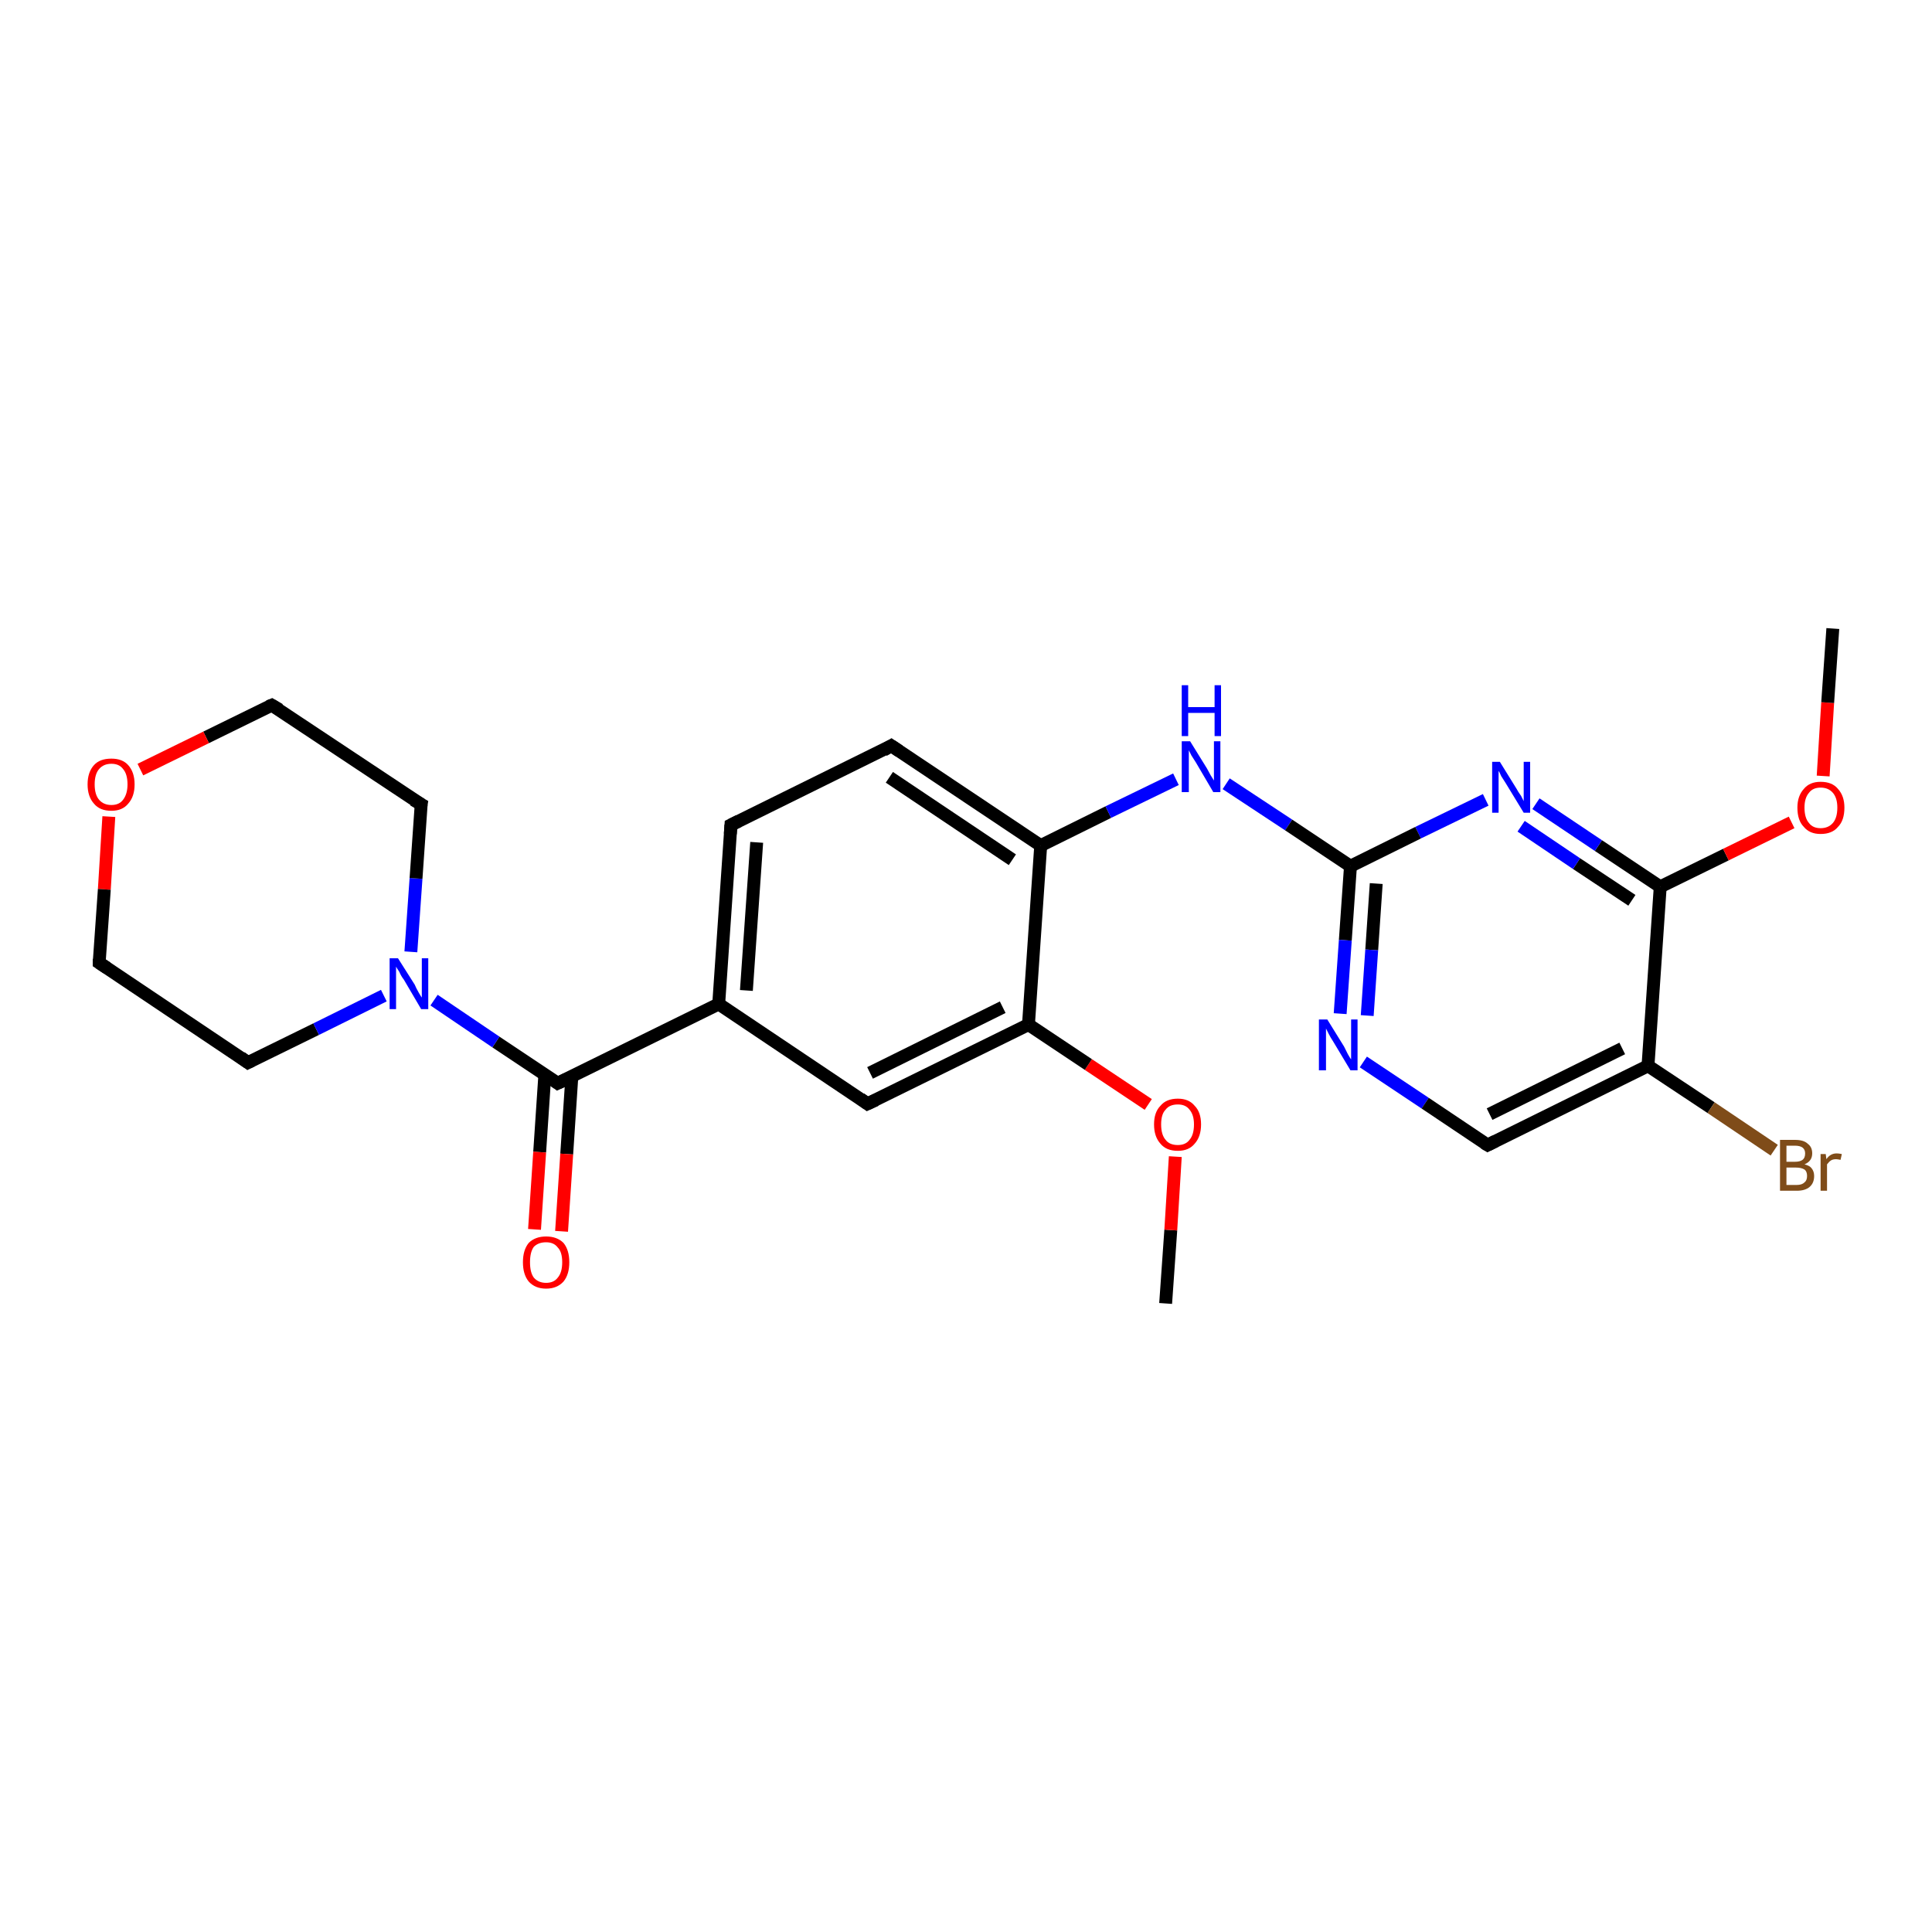 <?xml version='1.0' encoding='iso-8859-1'?>
<svg version='1.1' baseProfile='full'
              xmlns='http://www.w3.org/2000/svg'
                      xmlns:rdkit='http://www.rdkit.org/xml'
                      xmlns:xlink='http://www.w3.org/1999/xlink'
                  xml:space='preserve'
width='300px' height='300px' viewBox='0 0 300 300'>
<!-- END OF HEADER -->
<rect style='opacity:1.0;fill:#FFFFFF;stroke:none' width='300.0' height='300.0' x='0.0' y='0.0'> </rect>
<path class='bond-0 atom-0 atom-1' d='M 181.0,202.4 L 181.8,191.0' style='fill:none;fill-rule:evenodd;stroke:#000000;stroke-width:2.0px;stroke-linecap:butt;stroke-linejoin:miter;stroke-opacity:1' />
<path class='bond-0 atom-0 atom-1' d='M 181.8,191.0 L 182.5,179.6' style='fill:none;fill-rule:evenodd;stroke:#FF0000;stroke-width:2.0px;stroke-linecap:butt;stroke-linejoin:miter;stroke-opacity:1' />
<path class='bond-1 atom-1 atom-2' d='M 178.3,171.5 L 169.0,165.3' style='fill:none;fill-rule:evenodd;stroke:#FF0000;stroke-width:2.0px;stroke-linecap:butt;stroke-linejoin:miter;stroke-opacity:1' />
<path class='bond-1 atom-1 atom-2' d='M 169.0,165.3 L 159.7,159.1' style='fill:none;fill-rule:evenodd;stroke:#000000;stroke-width:2.0px;stroke-linecap:butt;stroke-linejoin:miter;stroke-opacity:1' />
<path class='bond-2 atom-2 atom-3' d='M 159.7,159.1 L 134.7,171.4' style='fill:none;fill-rule:evenodd;stroke:#000000;stroke-width:2.0px;stroke-linecap:butt;stroke-linejoin:miter;stroke-opacity:1' />
<path class='bond-2 atom-2 atom-3' d='M 155.7,156.4 L 135.1,166.6' style='fill:none;fill-rule:evenodd;stroke:#000000;stroke-width:2.0px;stroke-linecap:butt;stroke-linejoin:miter;stroke-opacity:1' />
<path class='bond-3 atom-3 atom-4' d='M 134.7,171.4 L 111.6,155.9' style='fill:none;fill-rule:evenodd;stroke:#000000;stroke-width:2.0px;stroke-linecap:butt;stroke-linejoin:miter;stroke-opacity:1' />
<path class='bond-4 atom-4 atom-5' d='M 111.6,155.9 L 113.5,128.1' style='fill:none;fill-rule:evenodd;stroke:#000000;stroke-width:2.0px;stroke-linecap:butt;stroke-linejoin:miter;stroke-opacity:1' />
<path class='bond-4 atom-4 atom-5' d='M 115.9,153.8 L 117.5,130.8' style='fill:none;fill-rule:evenodd;stroke:#000000;stroke-width:2.0px;stroke-linecap:butt;stroke-linejoin:miter;stroke-opacity:1' />
<path class='bond-5 atom-5 atom-6' d='M 113.5,128.1 L 138.4,115.8' style='fill:none;fill-rule:evenodd;stroke:#000000;stroke-width:2.0px;stroke-linecap:butt;stroke-linejoin:miter;stroke-opacity:1' />
<path class='bond-6 atom-6 atom-7' d='M 138.4,115.8 L 161.6,131.3' style='fill:none;fill-rule:evenodd;stroke:#000000;stroke-width:2.0px;stroke-linecap:butt;stroke-linejoin:miter;stroke-opacity:1' />
<path class='bond-6 atom-6 atom-7' d='M 138.1,120.7 L 157.2,133.5' style='fill:none;fill-rule:evenodd;stroke:#000000;stroke-width:2.0px;stroke-linecap:butt;stroke-linejoin:miter;stroke-opacity:1' />
<path class='bond-7 atom-7 atom-8' d='M 161.6,131.3 L 172.1,126.1' style='fill:none;fill-rule:evenodd;stroke:#000000;stroke-width:2.0px;stroke-linecap:butt;stroke-linejoin:miter;stroke-opacity:1' />
<path class='bond-7 atom-7 atom-8' d='M 172.1,126.1 L 182.6,121.0' style='fill:none;fill-rule:evenodd;stroke:#0000FF;stroke-width:2.0px;stroke-linecap:butt;stroke-linejoin:miter;stroke-opacity:1' />
<path class='bond-8 atom-8 atom-9' d='M 190.4,121.7 L 200.1,128.1' style='fill:none;fill-rule:evenodd;stroke:#0000FF;stroke-width:2.0px;stroke-linecap:butt;stroke-linejoin:miter;stroke-opacity:1' />
<path class='bond-8 atom-8 atom-9' d='M 200.1,128.1 L 209.7,134.5' style='fill:none;fill-rule:evenodd;stroke:#000000;stroke-width:2.0px;stroke-linecap:butt;stroke-linejoin:miter;stroke-opacity:1' />
<path class='bond-9 atom-9 atom-10' d='M 209.7,134.5 L 208.9,146.0' style='fill:none;fill-rule:evenodd;stroke:#000000;stroke-width:2.0px;stroke-linecap:butt;stroke-linejoin:miter;stroke-opacity:1' />
<path class='bond-9 atom-9 atom-10' d='M 208.9,146.0 L 208.1,157.4' style='fill:none;fill-rule:evenodd;stroke:#0000FF;stroke-width:2.0px;stroke-linecap:butt;stroke-linejoin:miter;stroke-opacity:1' />
<path class='bond-9 atom-9 atom-10' d='M 213.7,137.2 L 213.0,147.5' style='fill:none;fill-rule:evenodd;stroke:#000000;stroke-width:2.0px;stroke-linecap:butt;stroke-linejoin:miter;stroke-opacity:1' />
<path class='bond-9 atom-9 atom-10' d='M 213.0,147.5 L 212.3,157.7' style='fill:none;fill-rule:evenodd;stroke:#0000FF;stroke-width:2.0px;stroke-linecap:butt;stroke-linejoin:miter;stroke-opacity:1' />
<path class='bond-10 atom-10 atom-11' d='M 211.7,164.9 L 221.3,171.3' style='fill:none;fill-rule:evenodd;stroke:#0000FF;stroke-width:2.0px;stroke-linecap:butt;stroke-linejoin:miter;stroke-opacity:1' />
<path class='bond-10 atom-10 atom-11' d='M 221.3,171.3 L 231.0,177.8' style='fill:none;fill-rule:evenodd;stroke:#000000;stroke-width:2.0px;stroke-linecap:butt;stroke-linejoin:miter;stroke-opacity:1' />
<path class='bond-11 atom-11 atom-12' d='M 231.0,177.8 L 255.9,165.5' style='fill:none;fill-rule:evenodd;stroke:#000000;stroke-width:2.0px;stroke-linecap:butt;stroke-linejoin:miter;stroke-opacity:1' />
<path class='bond-11 atom-11 atom-12' d='M 231.3,173.0 L 251.9,162.8' style='fill:none;fill-rule:evenodd;stroke:#000000;stroke-width:2.0px;stroke-linecap:butt;stroke-linejoin:miter;stroke-opacity:1' />
<path class='bond-12 atom-12 atom-13' d='M 255.9,165.5 L 265.7,172.0' style='fill:none;fill-rule:evenodd;stroke:#000000;stroke-width:2.0px;stroke-linecap:butt;stroke-linejoin:miter;stroke-opacity:1' />
<path class='bond-12 atom-12 atom-13' d='M 265.7,172.0 L 275.5,178.6' style='fill:none;fill-rule:evenodd;stroke:#7F4C19;stroke-width:2.0px;stroke-linecap:butt;stroke-linejoin:miter;stroke-opacity:1' />
<path class='bond-13 atom-12 atom-14' d='M 255.9,165.5 L 257.8,137.7' style='fill:none;fill-rule:evenodd;stroke:#000000;stroke-width:2.0px;stroke-linecap:butt;stroke-linejoin:miter;stroke-opacity:1' />
<path class='bond-14 atom-14 atom-15' d='M 257.8,137.7 L 268.0,132.7' style='fill:none;fill-rule:evenodd;stroke:#000000;stroke-width:2.0px;stroke-linecap:butt;stroke-linejoin:miter;stroke-opacity:1' />
<path class='bond-14 atom-14 atom-15' d='M 268.0,132.7 L 278.2,127.7' style='fill:none;fill-rule:evenodd;stroke:#FF0000;stroke-width:2.0px;stroke-linecap:butt;stroke-linejoin:miter;stroke-opacity:1' />
<path class='bond-15 atom-15 atom-16' d='M 283.1,120.5 L 283.8,109.1' style='fill:none;fill-rule:evenodd;stroke:#FF0000;stroke-width:2.0px;stroke-linecap:butt;stroke-linejoin:miter;stroke-opacity:1' />
<path class='bond-15 atom-15 atom-16' d='M 283.8,109.1 L 284.6,97.6' style='fill:none;fill-rule:evenodd;stroke:#000000;stroke-width:2.0px;stroke-linecap:butt;stroke-linejoin:miter;stroke-opacity:1' />
<path class='bond-16 atom-14 atom-17' d='M 257.8,137.7 L 248.2,131.3' style='fill:none;fill-rule:evenodd;stroke:#000000;stroke-width:2.0px;stroke-linecap:butt;stroke-linejoin:miter;stroke-opacity:1' />
<path class='bond-16 atom-14 atom-17' d='M 248.2,131.3 L 238.5,124.8' style='fill:none;fill-rule:evenodd;stroke:#0000FF;stroke-width:2.0px;stroke-linecap:butt;stroke-linejoin:miter;stroke-opacity:1' />
<path class='bond-16 atom-14 atom-17' d='M 253.4,139.8 L 244.8,134.1' style='fill:none;fill-rule:evenodd;stroke:#000000;stroke-width:2.0px;stroke-linecap:butt;stroke-linejoin:miter;stroke-opacity:1' />
<path class='bond-16 atom-14 atom-17' d='M 244.8,134.1 L 236.2,128.3' style='fill:none;fill-rule:evenodd;stroke:#0000FF;stroke-width:2.0px;stroke-linecap:butt;stroke-linejoin:miter;stroke-opacity:1' />
<path class='bond-17 atom-4 atom-18' d='M 111.6,155.9 L 86.6,168.2' style='fill:none;fill-rule:evenodd;stroke:#000000;stroke-width:2.0px;stroke-linecap:butt;stroke-linejoin:miter;stroke-opacity:1' />
<path class='bond-18 atom-18 atom-19' d='M 84.6,166.9 L 83.8,178.9' style='fill:none;fill-rule:evenodd;stroke:#000000;stroke-width:2.0px;stroke-linecap:butt;stroke-linejoin:miter;stroke-opacity:1' />
<path class='bond-18 atom-18 atom-19' d='M 83.8,178.9 L 83.0,190.9' style='fill:none;fill-rule:evenodd;stroke:#FF0000;stroke-width:2.0px;stroke-linecap:butt;stroke-linejoin:miter;stroke-opacity:1' />
<path class='bond-18 atom-18 atom-19' d='M 88.8,167.1 L 88.0,179.2' style='fill:none;fill-rule:evenodd;stroke:#000000;stroke-width:2.0px;stroke-linecap:butt;stroke-linejoin:miter;stroke-opacity:1' />
<path class='bond-18 atom-18 atom-19' d='M 88.0,179.2 L 87.2,191.2' style='fill:none;fill-rule:evenodd;stroke:#FF0000;stroke-width:2.0px;stroke-linecap:butt;stroke-linejoin:miter;stroke-opacity:1' />
<path class='bond-19 atom-18 atom-20' d='M 86.6,168.2 L 77.0,161.8' style='fill:none;fill-rule:evenodd;stroke:#000000;stroke-width:2.0px;stroke-linecap:butt;stroke-linejoin:miter;stroke-opacity:1' />
<path class='bond-19 atom-18 atom-20' d='M 77.0,161.8 L 67.4,155.3' style='fill:none;fill-rule:evenodd;stroke:#0000FF;stroke-width:2.0px;stroke-linecap:butt;stroke-linejoin:miter;stroke-opacity:1' />
<path class='bond-20 atom-20 atom-21' d='M 63.8,147.8 L 64.6,136.4' style='fill:none;fill-rule:evenodd;stroke:#0000FF;stroke-width:2.0px;stroke-linecap:butt;stroke-linejoin:miter;stroke-opacity:1' />
<path class='bond-20 atom-20 atom-21' d='M 64.6,136.4 L 65.4,124.9' style='fill:none;fill-rule:evenodd;stroke:#000000;stroke-width:2.0px;stroke-linecap:butt;stroke-linejoin:miter;stroke-opacity:1' />
<path class='bond-21 atom-21 atom-22' d='M 65.4,124.9 L 42.2,109.5' style='fill:none;fill-rule:evenodd;stroke:#000000;stroke-width:2.0px;stroke-linecap:butt;stroke-linejoin:miter;stroke-opacity:1' />
<path class='bond-22 atom-22 atom-23' d='M 42.2,109.5 L 32.0,114.5' style='fill:none;fill-rule:evenodd;stroke:#000000;stroke-width:2.0px;stroke-linecap:butt;stroke-linejoin:miter;stroke-opacity:1' />
<path class='bond-22 atom-22 atom-23' d='M 32.0,114.5 L 21.8,119.5' style='fill:none;fill-rule:evenodd;stroke:#FF0000;stroke-width:2.0px;stroke-linecap:butt;stroke-linejoin:miter;stroke-opacity:1' />
<path class='bond-23 atom-23 atom-24' d='M 16.9,126.8 L 16.2,138.1' style='fill:none;fill-rule:evenodd;stroke:#FF0000;stroke-width:2.0px;stroke-linecap:butt;stroke-linejoin:miter;stroke-opacity:1' />
<path class='bond-23 atom-23 atom-24' d='M 16.2,138.1 L 15.4,149.5' style='fill:none;fill-rule:evenodd;stroke:#000000;stroke-width:2.0px;stroke-linecap:butt;stroke-linejoin:miter;stroke-opacity:1' />
<path class='bond-24 atom-24 atom-25' d='M 15.4,149.5 L 38.5,165.0' style='fill:none;fill-rule:evenodd;stroke:#000000;stroke-width:2.0px;stroke-linecap:butt;stroke-linejoin:miter;stroke-opacity:1' />
<path class='bond-25 atom-7 atom-2' d='M 161.6,131.3 L 159.7,159.1' style='fill:none;fill-rule:evenodd;stroke:#000000;stroke-width:2.0px;stroke-linecap:butt;stroke-linejoin:miter;stroke-opacity:1' />
<path class='bond-26 atom-17 atom-9' d='M 230.7,124.2 L 220.2,129.3' style='fill:none;fill-rule:evenodd;stroke:#0000FF;stroke-width:2.0px;stroke-linecap:butt;stroke-linejoin:miter;stroke-opacity:1' />
<path class='bond-26 atom-17 atom-9' d='M 220.2,129.3 L 209.7,134.5' style='fill:none;fill-rule:evenodd;stroke:#000000;stroke-width:2.0px;stroke-linecap:butt;stroke-linejoin:miter;stroke-opacity:1' />
<path class='bond-27 atom-25 atom-20' d='M 38.5,165.0 L 49.1,159.8' style='fill:none;fill-rule:evenodd;stroke:#000000;stroke-width:2.0px;stroke-linecap:butt;stroke-linejoin:miter;stroke-opacity:1' />
<path class='bond-27 atom-25 atom-20' d='M 49.1,159.8 L 59.6,154.6' style='fill:none;fill-rule:evenodd;stroke:#0000FF;stroke-width:2.0px;stroke-linecap:butt;stroke-linejoin:miter;stroke-opacity:1' />
<path d='M 136.0,170.8 L 134.7,171.4 L 133.6,170.6' style='fill:none;stroke:#000000;stroke-width:2.0px;stroke-linecap:butt;stroke-linejoin:miter;stroke-opacity:1;' />
<path d='M 113.4,129.5 L 113.5,128.1 L 114.7,127.5' style='fill:none;stroke:#000000;stroke-width:2.0px;stroke-linecap:butt;stroke-linejoin:miter;stroke-opacity:1;' />
<path d='M 137.2,116.5 L 138.4,115.8 L 139.6,116.6' style='fill:none;stroke:#000000;stroke-width:2.0px;stroke-linecap:butt;stroke-linejoin:miter;stroke-opacity:1;' />
<path d='M 230.5,177.5 L 231.0,177.8 L 232.2,177.2' style='fill:none;stroke:#000000;stroke-width:2.0px;stroke-linecap:butt;stroke-linejoin:miter;stroke-opacity:1;' />
<path d='M 87.9,167.6 L 86.6,168.2 L 86.2,167.9' style='fill:none;stroke:#000000;stroke-width:2.0px;stroke-linecap:butt;stroke-linejoin:miter;stroke-opacity:1;' />
<path d='M 65.3,125.5 L 65.4,124.9 L 64.2,124.2' style='fill:none;stroke:#000000;stroke-width:2.0px;stroke-linecap:butt;stroke-linejoin:miter;stroke-opacity:1;' />
<path d='M 43.4,110.2 L 42.2,109.5 L 41.7,109.7' style='fill:none;stroke:#000000;stroke-width:2.0px;stroke-linecap:butt;stroke-linejoin:miter;stroke-opacity:1;' />
<path d='M 15.4,148.9 L 15.4,149.5 L 16.6,150.3' style='fill:none;stroke:#000000;stroke-width:2.0px;stroke-linecap:butt;stroke-linejoin:miter;stroke-opacity:1;' />
<path d='M 37.4,164.2 L 38.5,165.0 L 39.1,164.7' style='fill:none;stroke:#000000;stroke-width:2.0px;stroke-linecap:butt;stroke-linejoin:miter;stroke-opacity:1;' />
<path class='atom-1' d='M 179.2 174.6
Q 179.2 172.7, 180.2 171.7
Q 181.1 170.6, 182.9 170.6
Q 184.6 170.6, 185.5 171.7
Q 186.5 172.7, 186.5 174.6
Q 186.5 176.5, 185.5 177.6
Q 184.6 178.7, 182.9 178.7
Q 181.1 178.7, 180.2 177.6
Q 179.2 176.5, 179.2 174.6
M 182.9 177.8
Q 184.1 177.8, 184.7 177.0
Q 185.4 176.2, 185.4 174.6
Q 185.4 173.1, 184.7 172.3
Q 184.1 171.5, 182.9 171.5
Q 181.6 171.5, 181.0 172.3
Q 180.3 173.0, 180.3 174.6
Q 180.3 176.2, 181.0 177.0
Q 181.6 177.8, 182.9 177.8
' fill='#FF0000'/>
<path class='atom-8' d='M 184.8 115.1
L 187.4 119.3
Q 187.6 119.7, 188.0 120.4
Q 188.5 121.2, 188.5 121.2
L 188.5 115.1
L 189.5 115.1
L 189.5 123.0
L 188.4 123.0
L 185.7 118.4
Q 185.4 117.9, 185.0 117.3
Q 184.7 116.7, 184.6 116.5
L 184.6 123.0
L 183.5 123.0
L 183.5 115.1
L 184.8 115.1
' fill='#0000FF'/>
<path class='atom-8' d='M 183.5 106.4
L 184.5 106.4
L 184.5 109.8
L 188.6 109.8
L 188.6 106.4
L 189.6 106.4
L 189.6 114.3
L 188.6 114.3
L 188.6 110.7
L 184.5 110.7
L 184.5 114.3
L 183.5 114.3
L 183.5 106.4
' fill='#0000FF'/>
<path class='atom-10' d='M 206.1 158.3
L 208.7 162.5
Q 208.9 162.9, 209.3 163.7
Q 209.7 164.4, 209.8 164.5
L 209.8 158.3
L 210.8 158.3
L 210.8 166.2
L 209.7 166.2
L 207.0 161.7
Q 206.6 161.1, 206.3 160.5
Q 206.0 159.9, 205.9 159.7
L 205.9 166.2
L 204.8 166.2
L 204.8 158.3
L 206.1 158.3
' fill='#0000FF'/>
<path class='atom-13' d='M 280.2 180.8
Q 281.0 181.0, 281.3 181.4
Q 281.7 181.9, 281.7 182.6
Q 281.7 183.7, 281.0 184.3
Q 280.3 184.9, 279.0 184.9
L 276.4 184.9
L 276.4 177.0
L 278.7 177.0
Q 280.1 177.0, 280.7 177.6
Q 281.4 178.1, 281.4 179.1
Q 281.4 180.3, 280.2 180.8
M 277.4 177.9
L 277.4 180.4
L 278.7 180.4
Q 279.5 180.4, 279.9 180.1
Q 280.3 179.8, 280.3 179.1
Q 280.3 177.9, 278.7 177.9
L 277.4 177.9
M 279.0 184.0
Q 279.8 184.0, 280.2 183.6
Q 280.6 183.3, 280.6 182.6
Q 280.6 181.9, 280.2 181.6
Q 279.7 181.3, 278.9 181.3
L 277.4 181.3
L 277.4 184.0
L 279.0 184.0
' fill='#7F4C19'/>
<path class='atom-13' d='M 283.5 179.2
L 283.6 180.0
Q 284.2 179.1, 285.2 179.1
Q 285.5 179.1, 286.0 179.2
L 285.8 180.1
Q 285.3 180.0, 285.1 180.0
Q 284.6 180.0, 284.3 180.2
Q 284.0 180.4, 283.7 180.8
L 283.7 184.9
L 282.7 184.9
L 282.7 179.2
L 283.5 179.2
' fill='#7F4C19'/>
<path class='atom-15' d='M 279.1 125.4
Q 279.1 123.6, 280.1 122.5
Q 281.0 121.4, 282.7 121.4
Q 284.5 121.4, 285.4 122.5
Q 286.4 123.6, 286.4 125.4
Q 286.4 127.4, 285.4 128.4
Q 284.5 129.5, 282.7 129.5
Q 281.0 129.5, 280.1 128.4
Q 279.1 127.4, 279.1 125.4
M 282.7 128.6
Q 283.9 128.6, 284.6 127.8
Q 285.3 127.0, 285.3 125.4
Q 285.3 123.9, 284.6 123.1
Q 283.9 122.3, 282.7 122.3
Q 281.5 122.3, 280.9 123.1
Q 280.2 123.9, 280.2 125.4
Q 280.2 127.0, 280.9 127.8
Q 281.5 128.6, 282.7 128.6
' fill='#FF0000'/>
<path class='atom-17' d='M 232.9 118.3
L 235.5 122.5
Q 235.7 122.9, 236.2 123.6
Q 236.6 124.4, 236.6 124.4
L 236.6 118.3
L 237.6 118.3
L 237.6 126.2
L 236.6 126.2
L 233.8 121.6
Q 233.5 121.1, 233.1 120.5
Q 232.8 119.8, 232.7 119.7
L 232.7 126.2
L 231.7 126.2
L 231.7 118.3
L 232.9 118.3
' fill='#0000FF'/>
<path class='atom-19' d='M 81.2 196.0
Q 81.2 194.1, 82.1 193.0
Q 83.1 192.0, 84.8 192.0
Q 86.5 192.0, 87.5 193.0
Q 88.4 194.1, 88.4 196.0
Q 88.4 197.9, 87.5 199.0
Q 86.5 200.1, 84.8 200.1
Q 83.1 200.1, 82.1 199.0
Q 81.2 197.9, 81.2 196.0
M 84.8 199.2
Q 86.0 199.2, 86.6 198.4
Q 87.3 197.6, 87.3 196.0
Q 87.3 194.4, 86.6 193.7
Q 86.0 192.9, 84.8 192.9
Q 83.6 192.9, 82.9 193.6
Q 82.3 194.4, 82.3 196.0
Q 82.3 197.6, 82.9 198.4
Q 83.6 199.2, 84.8 199.2
' fill='#FF0000'/>
<path class='atom-20' d='M 61.8 148.8
L 64.4 152.9
Q 64.6 153.4, 65.0 154.1
Q 65.4 154.8, 65.5 154.9
L 65.5 148.8
L 66.5 148.8
L 66.5 156.7
L 65.4 156.7
L 62.7 152.1
Q 62.3 151.6, 62.0 150.9
Q 61.6 150.3, 61.5 150.1
L 61.5 156.7
L 60.5 156.7
L 60.5 148.8
L 61.8 148.8
' fill='#0000FF'/>
<path class='atom-23' d='M 13.6 121.8
Q 13.6 119.9, 14.6 118.8
Q 15.5 117.8, 17.3 117.8
Q 19.0 117.8, 19.9 118.8
Q 20.9 119.9, 20.9 121.8
Q 20.9 123.7, 19.9 124.8
Q 19.0 125.9, 17.3 125.9
Q 15.5 125.9, 14.6 124.8
Q 13.6 123.7, 13.6 121.8
M 17.3 125.0
Q 18.5 125.0, 19.1 124.2
Q 19.8 123.3, 19.8 121.8
Q 19.8 120.2, 19.1 119.4
Q 18.5 118.6, 17.3 118.6
Q 16.1 118.6, 15.4 119.4
Q 14.7 120.2, 14.7 121.8
Q 14.7 123.4, 15.4 124.2
Q 16.1 125.0, 17.3 125.0
' fill='#FF0000'/>
</svg>
